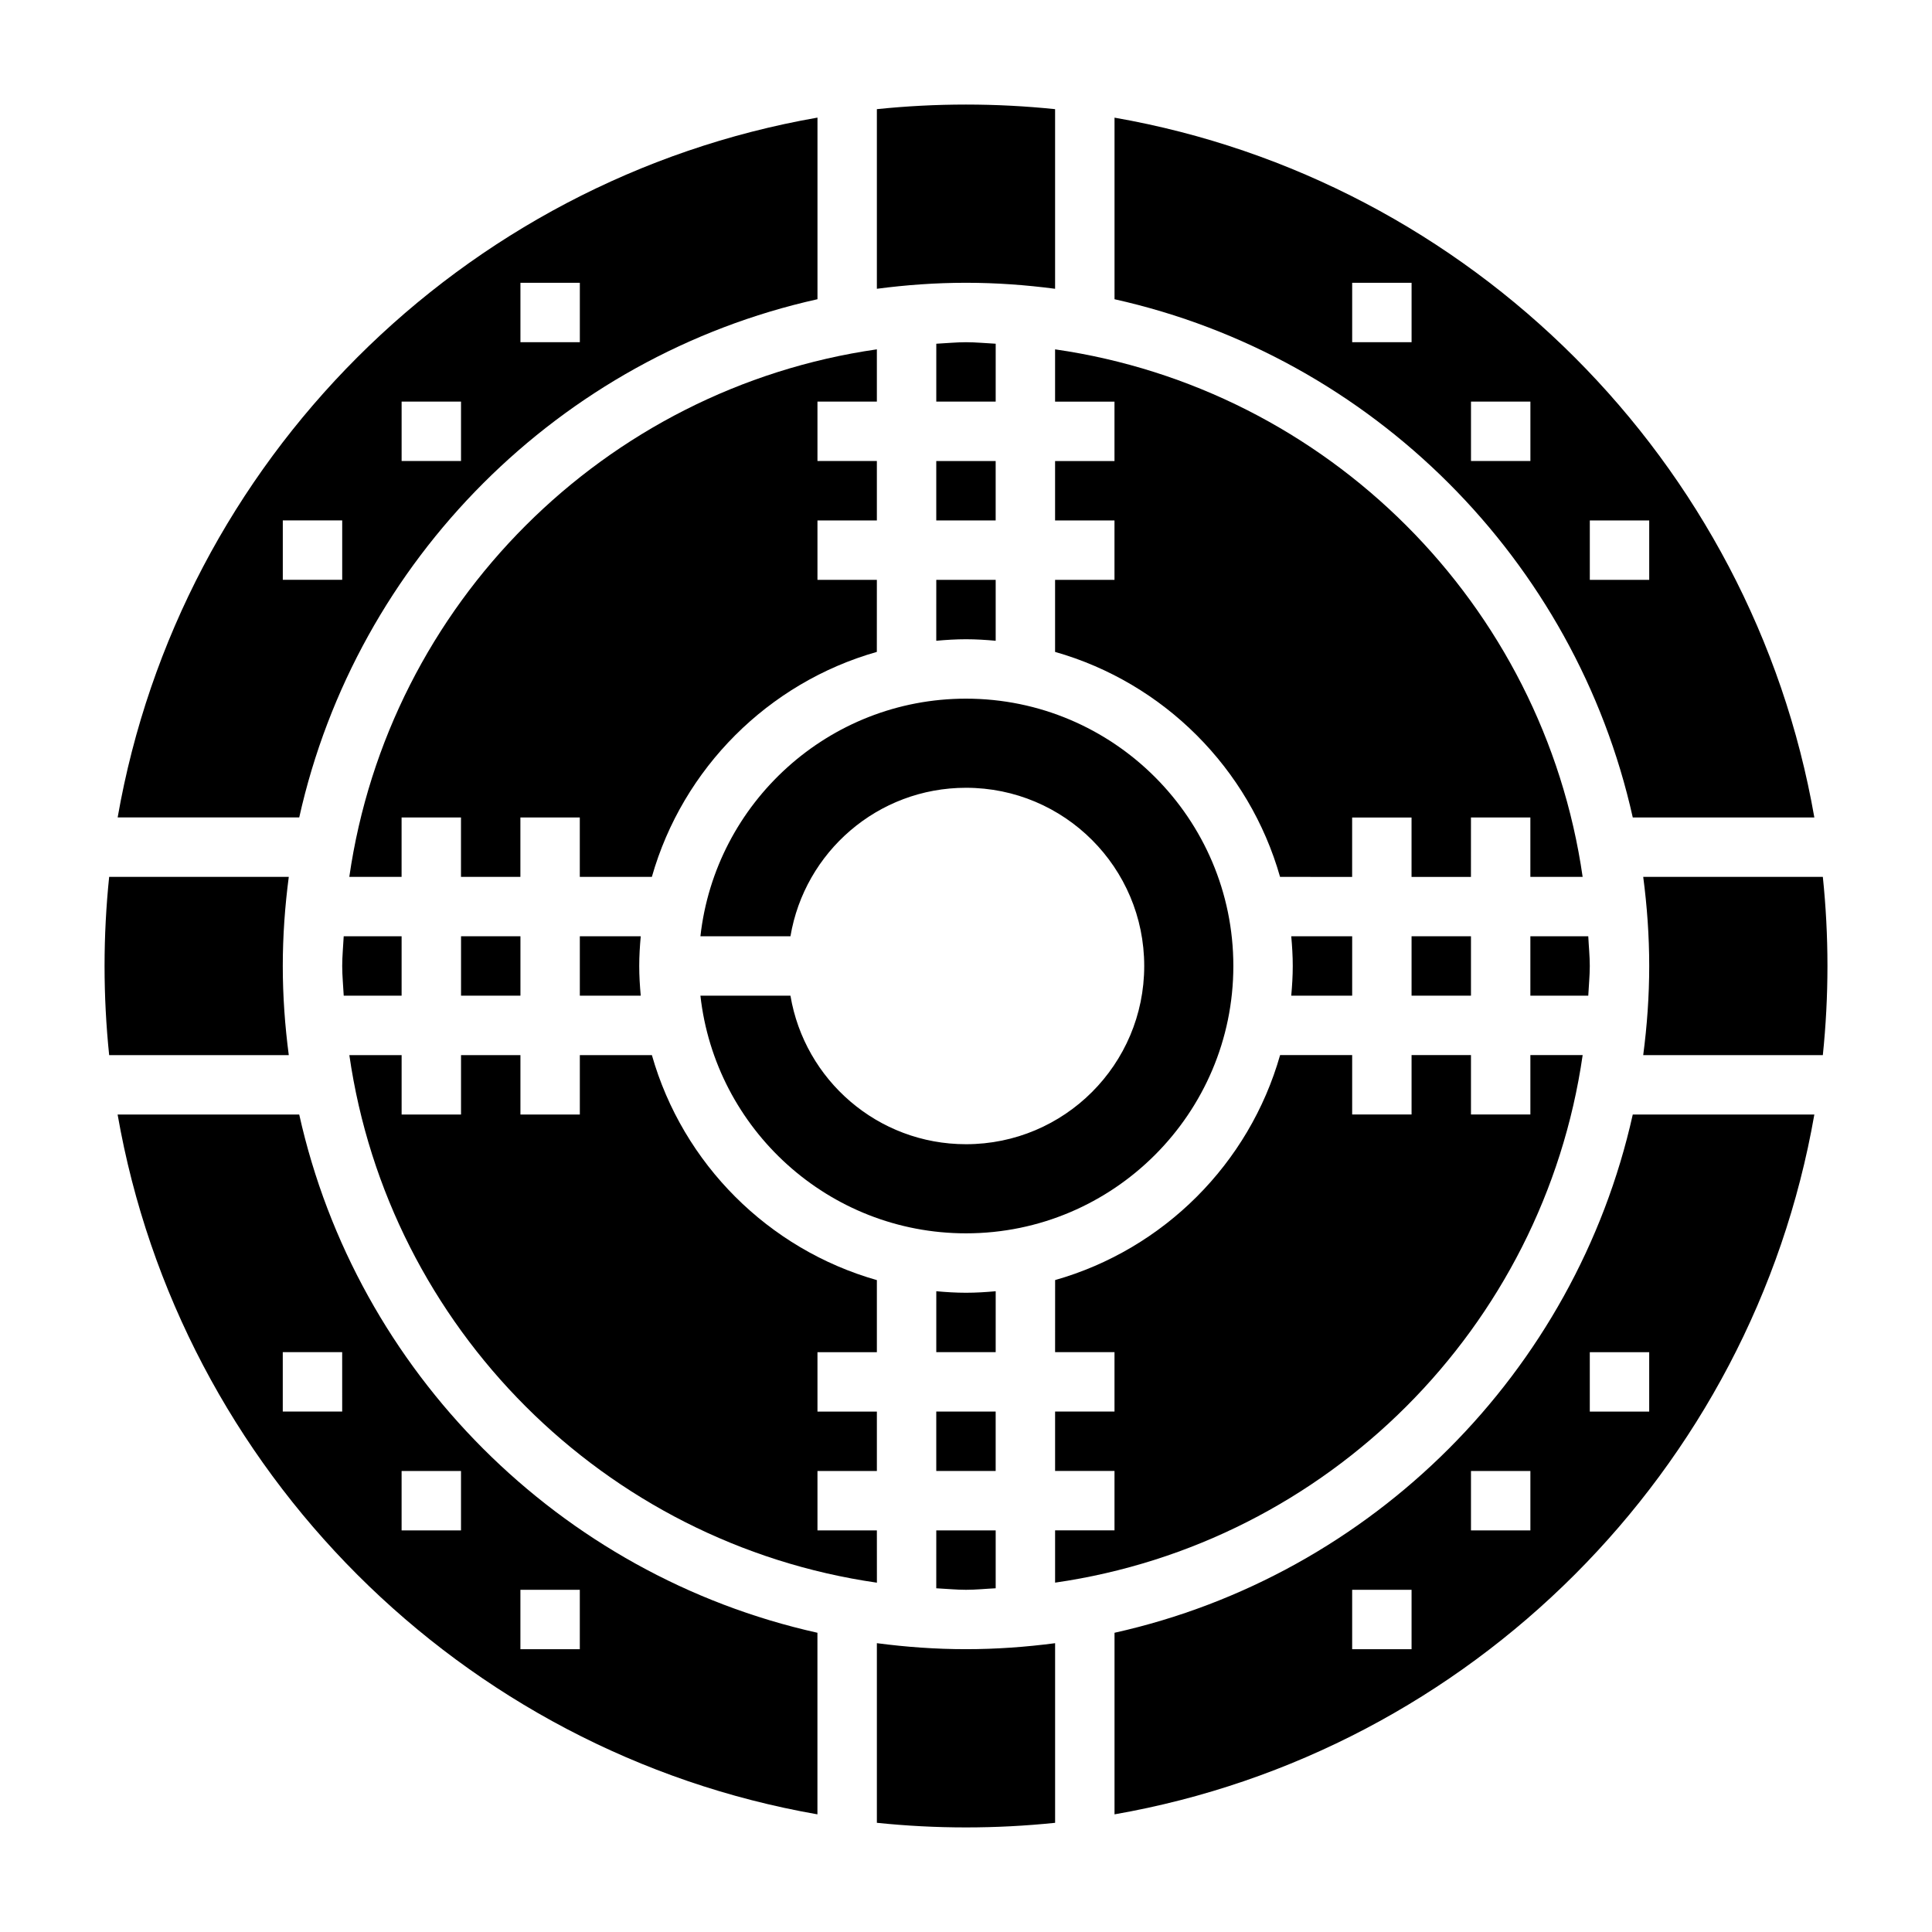 <?xml version="1.0" encoding="UTF-8"?>
<!-- Uploaded to: SVG Find, www.svgfind.com, Generator: SVG Find Mixer Tools -->
<svg fill="#000000" width="800px" height="800px" version="1.1" viewBox="144 144 512 512" xmlns="http://www.w3.org/2000/svg">
 <g>
  <path d="m297.66 392.12v15.742h16.145c-0.238-2.594-0.402-5.207-0.402-7.867s0.164-5.273 0.402-7.871z"/>
  <path d="m250.43 392.12h-15.344c-0.125 2.629-0.398 5.211-0.398 7.875 0 2.66 0.277 5.242 0.402 7.871h15.34z"/>
  <path d="m392.12 266.18h15.742v15.742h-15.742z"/>
  <path d="m266.18 392.12h15.742v15.742h-15.742z"/>
  <path d="m407.87 235.09c-2.629-0.125-5.211-0.398-7.871-0.398s-5.242 0.277-7.871 0.402l-0.004 15.34h15.742z"/>
  <path d="m392.12 313.81c2.598-0.238 5.211-0.402 7.875-0.402 2.66 0 5.273 0.164 7.871 0.402v-16.145h-15.742z"/>
  <path d="m376.38 502.34v-19.098c-28.773-8.18-51.445-30.852-59.621-59.621l-19.098-0.004v15.742h-15.742v-15.742h-15.742v15.742h-15.742v-15.742h-13.855c10.406 72.242 67.566 129.4 139.81 139.81l-0.008-13.855h-15.742v-15.742h15.742v-15.742h-15.742v-15.742z"/>
  <path d="m565.31 400c0-2.66-0.277-5.242-0.402-7.871l-15.344-0.004v15.742h15.344c0.125-2.625 0.402-5.207 0.402-7.867z"/>
  <path d="m576.7 360.64h48.121c-16.477-94.375-91.082-168.98-185.46-185.46v48.121c68.281 15.211 122.13 69.062 137.34 137.34zm-11.383-78.719h15.742v15.742h-15.742zm-31.488-31.488h15.742v15.742h-15.742zm-15.746-15.742h-15.742v-15.746h15.742z"/>
  <path d="m470.85 400c0-39.07-31.789-70.848-70.848-70.848-36.398 0-66.457 27.605-70.383 62.977h23.859c3.754-22.332 23.129-39.359 46.523-39.359 26.086 0 47.23 21.145 47.23 47.23s-21.145 47.23-47.23 47.23c-23.395 0-42.77-17.027-46.523-39.359h-23.859c3.938 35.367 33.984 62.977 70.383 62.977 39.059 0 70.848-31.781 70.848-70.848z"/>
  <path d="m518.08 392.12h15.742v15.742h-15.742z"/>
  <path d="m533.82 360.64h15.742v15.742h13.855c-10.406-72.238-67.566-129.4-139.81-139.8v13.855h15.742v15.742h-15.742v15.742h15.742v15.742h-15.742v19.098c28.773 8.18 51.445 30.852 59.621 59.621l19.102 0.008v-15.742h15.742v15.742h15.742z"/>
  <path d="m502.34 407.87v-15.742h-16.145c0.234 2.594 0.398 5.207 0.398 7.871 0 2.66-0.164 5.273-0.402 7.871z"/>
  <path d="m407.87 486.19c-2.598 0.238-5.211 0.402-7.871 0.402s-5.273-0.164-7.871-0.402l-0.004 16.148h15.742z"/>
  <path d="m392.12 564.91c2.629 0.125 5.211 0.402 7.875 0.402 2.66 0 5.242-0.277 7.871-0.402v-15.344h-15.742z"/>
  <path d="m392.12 518.08h15.742v15.742h-15.742z"/>
  <path d="m423.61 220.53v-47.602c-7.762-0.801-15.641-1.219-23.613-1.219s-15.855 0.418-23.617 1.219v47.602c7.738-1.016 15.609-1.59 23.617-1.59 8.004 0 15.875 0.574 23.613 1.59z"/>
  <path d="m376.38 579.46v47.602c7.762 0.805 15.641 1.223 23.617 1.223 7.973 0 15.855-0.418 23.617-1.219v-47.602c-7.742 1.012-15.613 1.586-23.617 1.586-8.008 0-15.879-0.574-23.617-1.59z"/>
  <path d="m439.36 576.7v48.121c94.375-16.477 168.98-91.082 185.46-185.46h-48.121c-15.211 68.281-69.062 122.13-137.34 137.34zm78.719 4.359h-15.742v-15.742h15.742zm31.488-31.488h-15.742v-15.742h15.742zm31.488-31.488h-15.742v-15.742h15.742z"/>
  <path d="m360.64 223.3v-48.133c-94.375 16.484-168.98 91.09-185.46 185.46h48.121c15.211-68.281 69.062-122.13 137.34-137.33zm-78.719-4.363h15.742v15.742h-15.742zm-31.488 31.488h15.742v15.742h-15.742zm-31.488 31.488h15.742v15.742l-15.742 0.004z"/>
  <path d="m563.42 423.61h-13.855v15.742h-15.742v-15.742h-15.742v15.742h-15.742v-15.742h-19.098c-8.18 28.773-30.852 51.445-59.621 59.621l-0.008 19.102h15.742v15.742h-15.742v15.742h15.742v15.742h-15.742v13.855c72.242-10.402 129.4-67.562 139.81-139.8z"/>
  <path d="m218.94 400c0-8.004 0.574-15.879 1.59-23.617h-47.602c-0.801 7.762-1.219 15.641-1.219 23.617 0 7.973 0.418 15.855 1.219 23.617h47.602c-1.016-7.742-1.59-15.613-1.59-23.617z"/>
  <path d="m627.07 376.38h-47.602c1.016 7.738 1.59 15.609 1.59 23.617 0 8.004-0.574 15.879-1.59 23.617h47.602c0.805-7.766 1.223-15.645 1.223-23.617 0-7.977-0.418-15.855-1.223-23.617z"/>
  <path d="m223.3 439.36h-48.133c16.484 94.375 91.09 168.98 185.46 185.46v-48.121c-68.281-15.211-122.13-69.062-137.33-137.34zm11.383 78.719h-15.746v-15.742h15.742zm31.488 31.488h-15.742v-15.742h15.742zm15.742 15.746h15.742v15.742h-15.742z"/>
  <path d="m236.57 376.38h13.855v-15.742h15.742v15.742h15.742v-15.742h15.742v15.742h19.098c8.18-28.773 30.852-51.445 59.621-59.621l0.008-19.098h-15.742v-15.742h15.742v-15.742h-15.742v-15.742h15.742v-13.855c-72.242 10.398-129.4 67.559-139.81 139.8z"/>
 </g>
</svg>